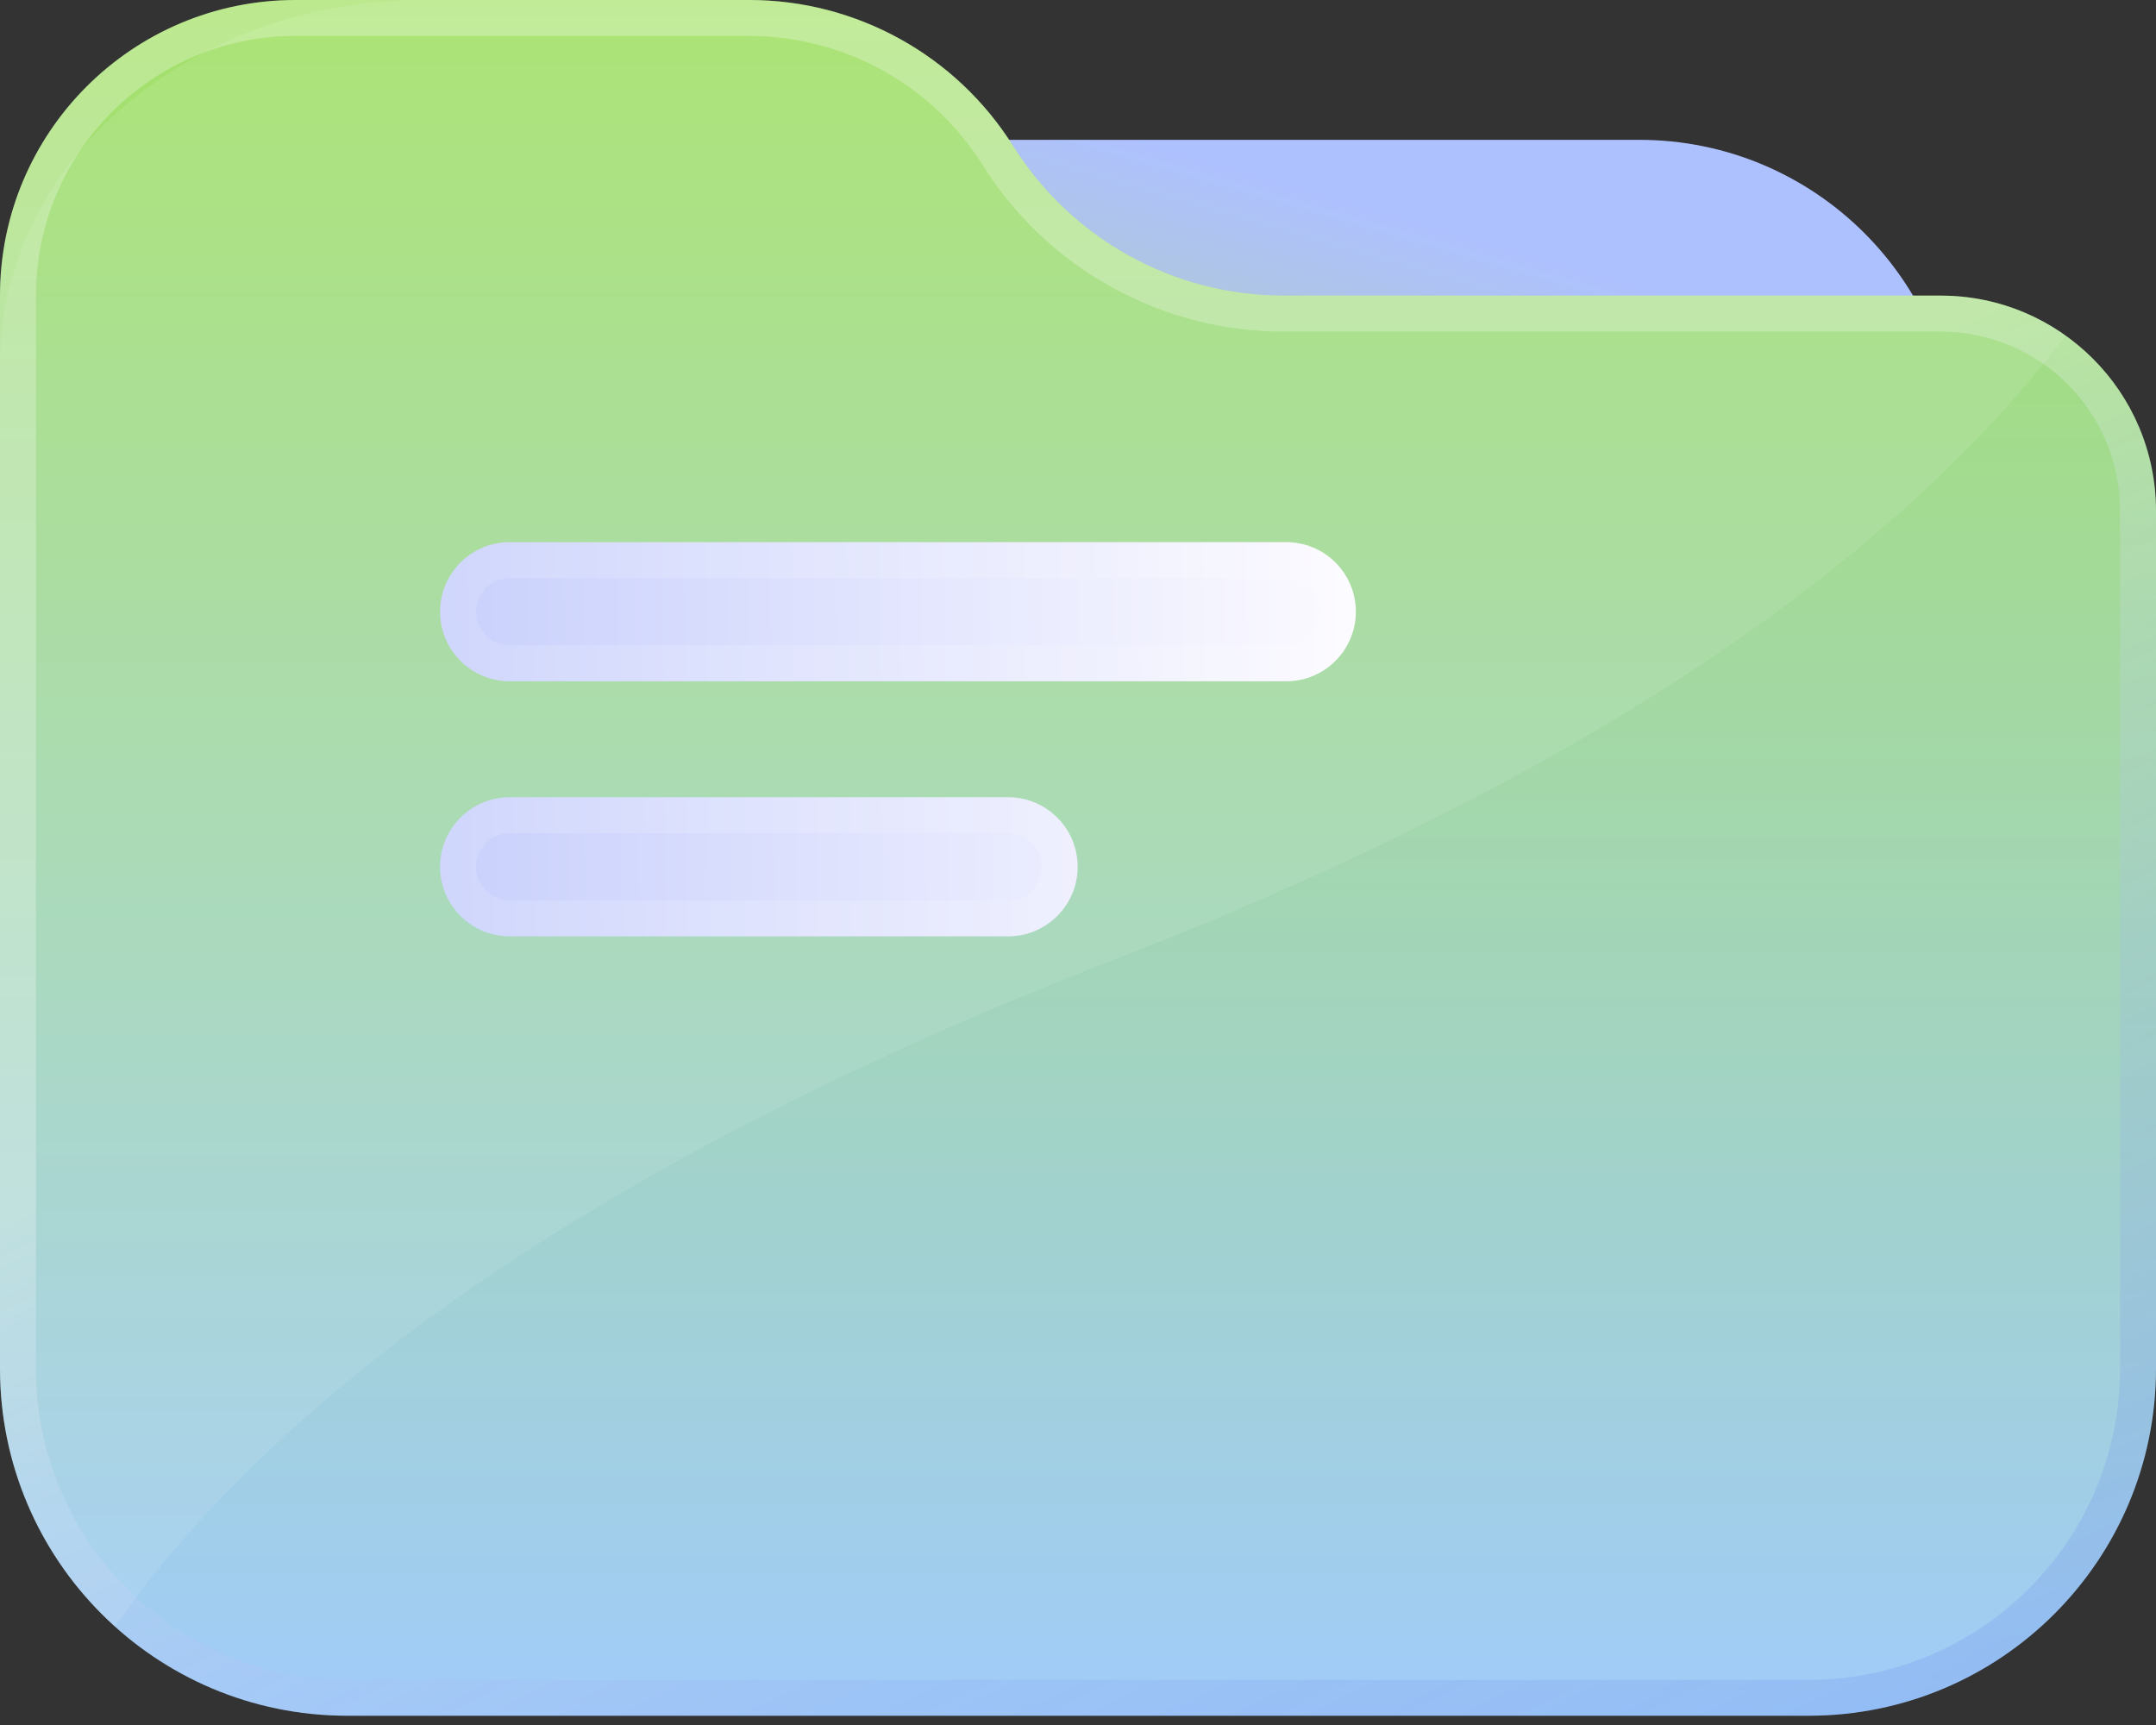 <svg xmlns="http://www.w3.org/2000/svg" width="60" height="48" viewBox="0 0 60 48" fill="none"><rect x="0" y="0" width="60" height="48" fill="#333333" stroke="none"/><path d="M6.227 12.75C6.227 7.857 10.193 3.891 15.086 3.891H45.62C50.513 3.891 54.479 7.857 54.479 12.75V30.054C54.479 34.947 50.513 38.913 45.62 38.913H15.086C10.193 38.913 6.227 34.947 6.227 30.054V12.75Z" fill="url(#paint0_linear_213_445)"></path><path d="M0 8.226C0 3.683 3.683 0 8.226 0H20.848C23.833 0 26.608 1.535 28.195 4.063C29.82 6.653 32.663 8.226 35.72 8.226H54.008C57.317 8.226 60 10.909 60 14.218V38.078C60 43.415 55.673 47.742 50.336 47.742H9.664C4.327 47.742 0 43.415 0 38.078V8.226Z" fill="url(#paint1_linear_213_445)"></path><path d="M59.5 14.218V38.078C59.5 43.139 55.397 47.242 50.336 47.242H9.664C4.603 47.242 0.5 43.139 0.5 38.078V8.226C0.5 3.959 3.959 0.5 8.226 0.5H20.848C23.661 0.5 26.276 1.946 27.771 4.329C29.488 7.065 32.491 8.726 35.72 8.726H54.008C57.041 8.726 59.5 11.185 59.5 14.218Z" stroke="url(#paint2_linear_213_445)"></path><path d="M0 38.078V38.081C0.001 40.931 1.235 43.492 3.198 45.26C6.819 40.088 14.536 33.08 30.988 26.711C46.007 20.896 53.623 14.443 57.484 9.337C56.504 8.637 55.304 8.226 54.008 8.226H35.72C32.663 8.226 29.82 6.653 28.195 4.063C26.608 1.535 23.833 0 20.848 0H11.756C5.267 0 0.006 4.531 0 10.123V38.078Z" fill="white" fill-opacity="0.09"></path><path d="M14.183 15.086C13.114 15.086 12.248 15.953 12.248 17.021C12.248 18.09 13.114 18.957 14.183 18.957H35.796C36.865 18.957 37.732 18.09 37.732 17.021C37.732 15.953 36.865 15.086 35.796 15.086H14.183Z" fill="url(#paint3_linear_213_445)"></path><path d="M14.184 22.184C13.115 22.184 12.248 23.05 12.248 24.119C12.248 25.188 13.115 26.055 14.184 26.055H28.055C29.123 26.055 29.99 25.188 29.99 24.119C29.99 23.05 29.123 22.184 28.055 22.184H14.184Z" fill="url(#paint4_linear_213_445)"></path><path d="M12.748 17.021C12.748 16.229 13.391 15.586 14.184 15.586H35.796C36.589 15.586 37.232 16.229 37.232 17.021C37.232 17.814 36.589 18.457 35.796 18.457H14.184C13.391 18.457 12.748 17.814 12.748 17.021ZM12.748 24.118C12.748 23.325 13.391 22.683 14.184 22.683H28.055C28.847 22.683 29.49 23.325 29.49 24.118C29.49 24.911 28.847 25.554 28.055 25.554H14.184C13.391 25.554 12.748 24.911 12.748 24.118Z" stroke="white" stroke-opacity="0.14"></path><defs><linearGradient id="paint0_linear_213_445" x1="-2.745" y1="22.118" x2="4.804" y2="-3.913" gradientUnits="userSpaceOnUse"><stop stop-color="#B2E32C"></stop><stop offset="1" stop-color="#AEC1FF"></stop></linearGradient><linearGradient id="paint1_linear_213_445" x1="30" y1="0" x2="30" y2="48.844" gradientUnits="userSpaceOnUse"><stop stop-color="#A4E167"></stop><stop offset="1" stop-color="#A1CBFD"></stop></linearGradient><linearGradient id="paint2_linear_213_445" x1="12.341" y1="8.725" x2="34.56" y2="56.943" gradientUnits="userSpaceOnUse"><stop offset="0.331" stop-color="white" stop-opacity="0.26"></stop><stop offset="1" stop-color="#4B6DE4" stop-opacity="0.16"></stop></linearGradient><linearGradient id="paint3_linear_213_445" x1="11.591" y1="23.023" x2="38.696" y2="22.703" gradientUnits="userSpaceOnUse"><stop stop-color="#C7CFFC"></stop><stop offset="1" stop-color="#FEFCFF"></stop></linearGradient><linearGradient id="paint4_linear_213_445" x1="11.591" y1="23.023" x2="38.696" y2="22.704" gradientUnits="userSpaceOnUse"><stop stop-color="#C7CFFC"></stop><stop offset="1" stop-color="#FEFCFF"></stop></linearGradient></defs></svg>